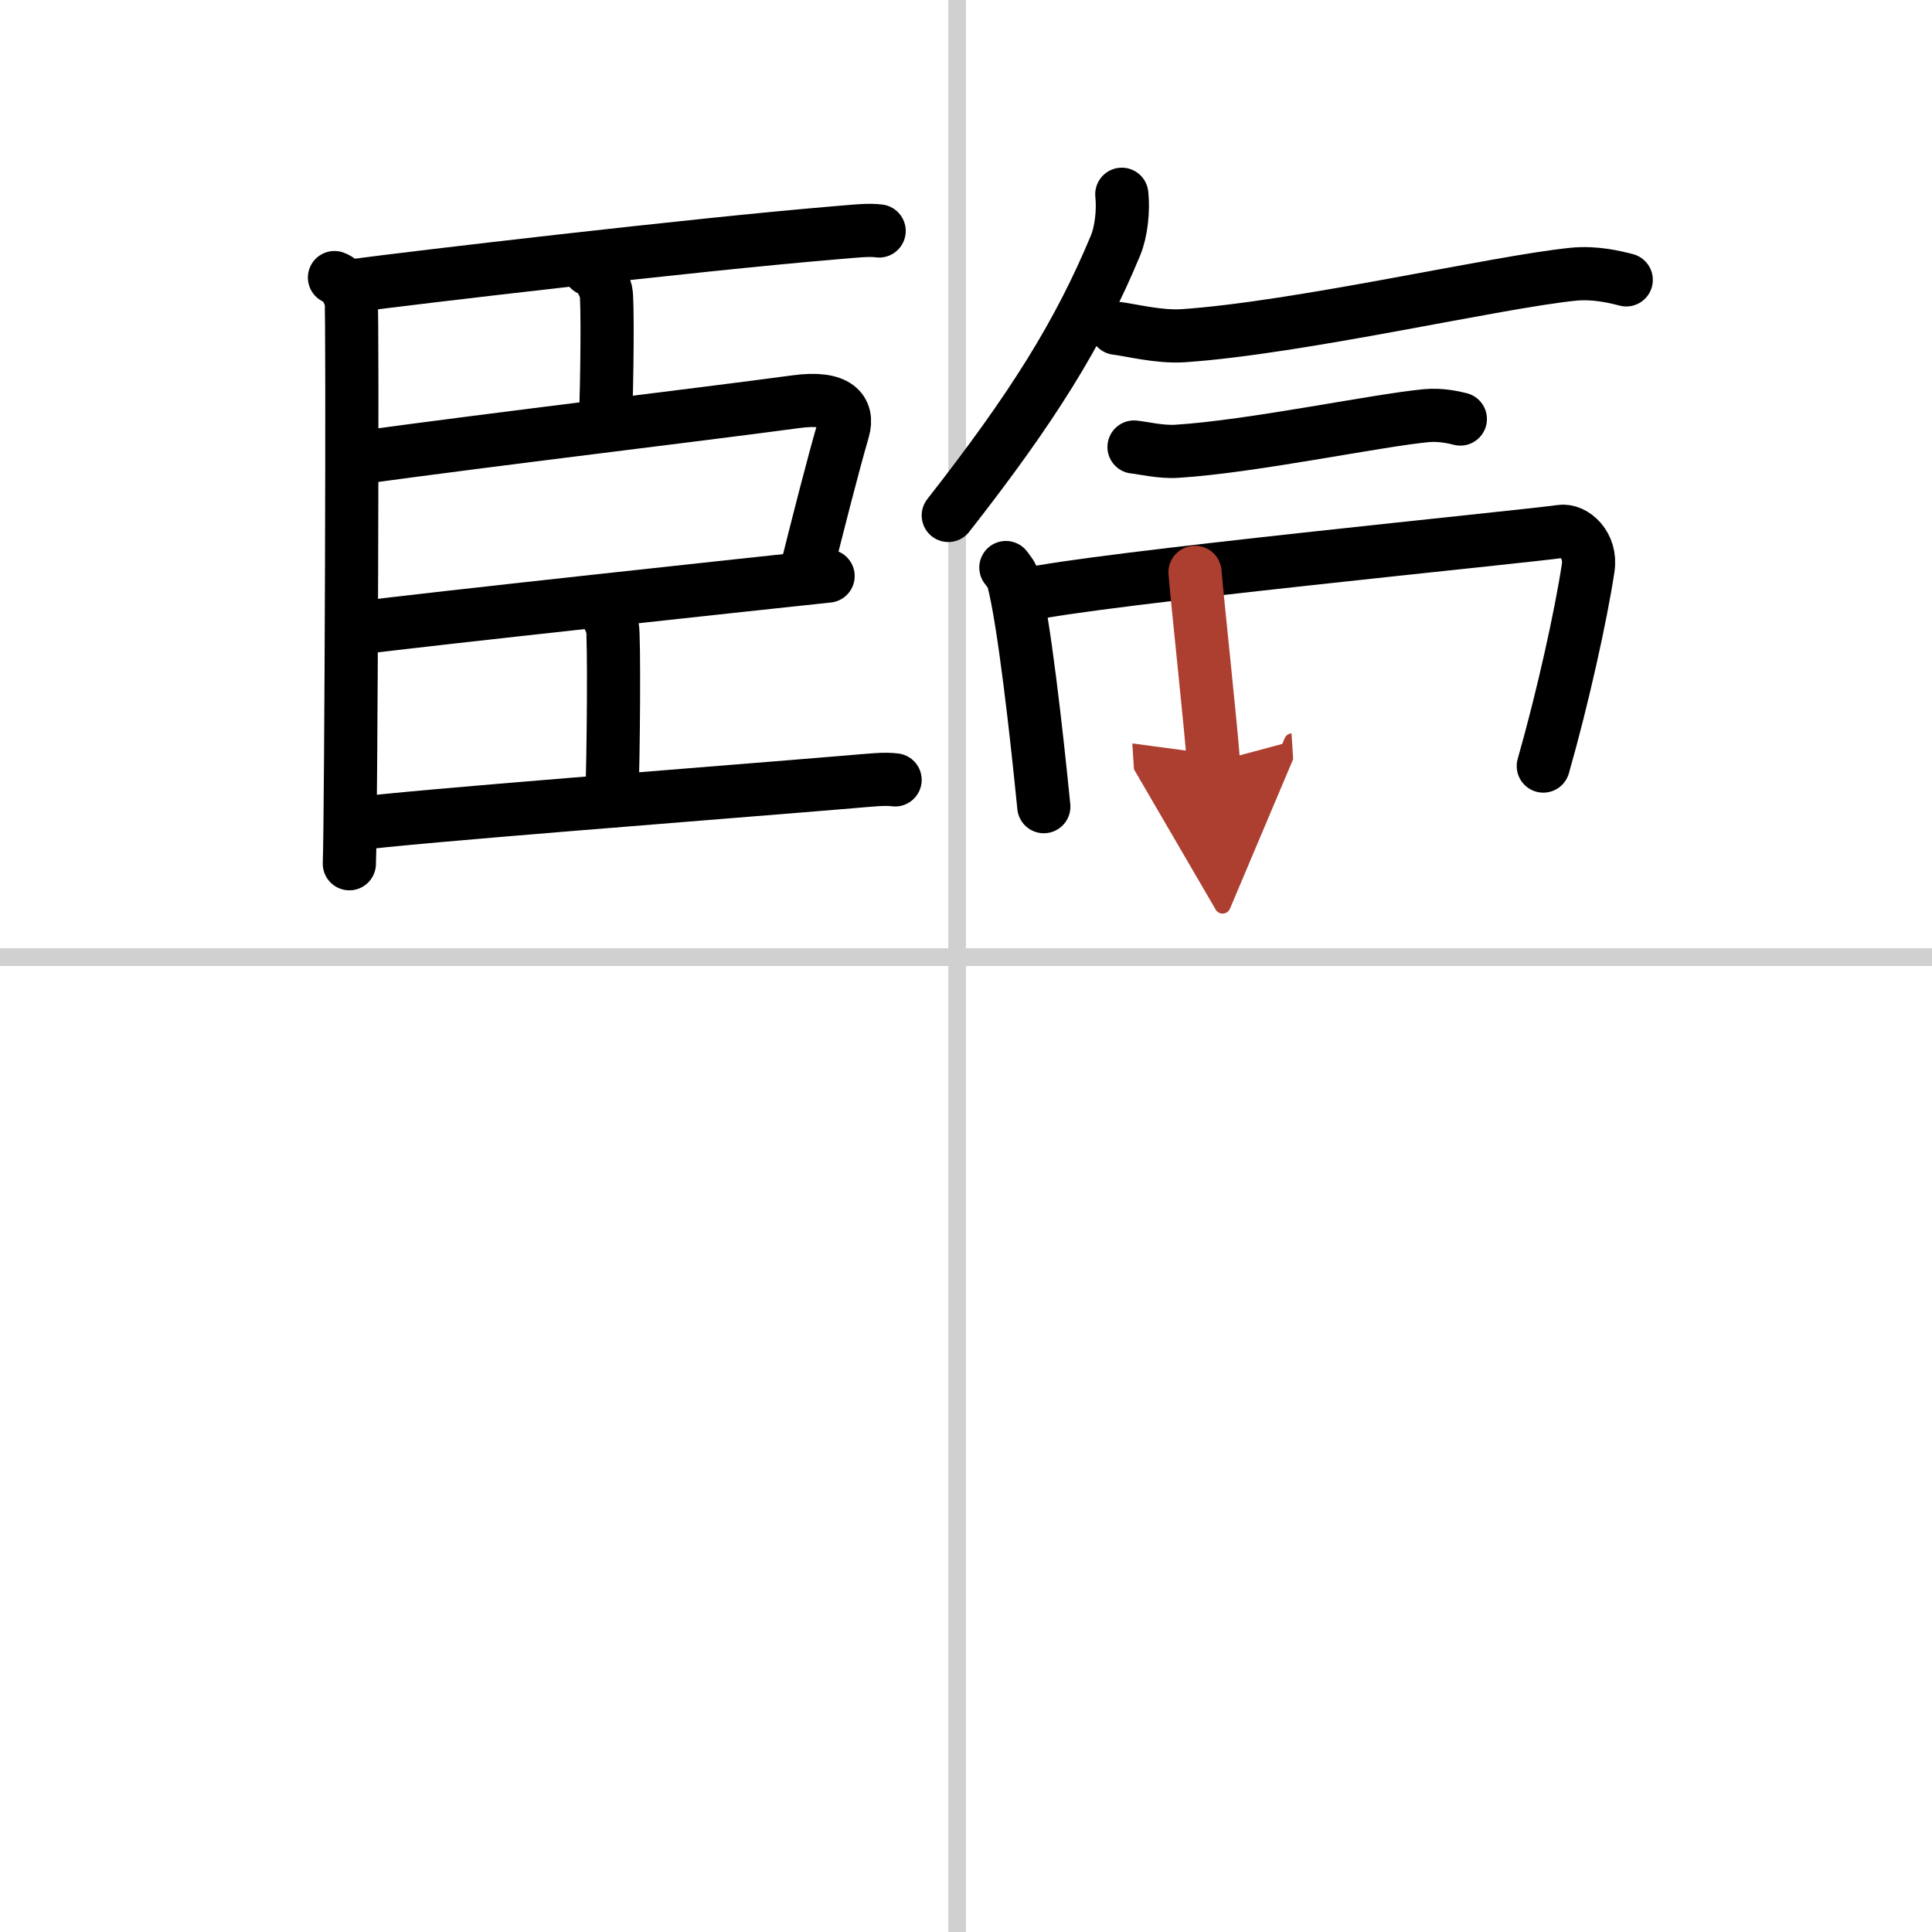 <svg width="400" height="400" viewBox="0 0 109 109" xmlns="http://www.w3.org/2000/svg"><defs><marker id="a" markerWidth="4" orient="auto" refX="1" refY="5" viewBox="0 0 10 10"><polyline points="0 0 10 5 0 10 1 5" fill="#ad3f31" stroke="#ad3f31"/></marker></defs><g fill="none" stroke="#000" stroke-linecap="round" stroke-linejoin="round" stroke-width="3"><rect width="100%" height="100%" fill="#fff" stroke="#fff"/><line x1="54" x2="54" y2="109" stroke="#d0d0d0" stroke-width="1"/><line x2="109" y1="54" y2="54" stroke="#d0d0d0" stroke-width="1"/><path d="m18.87 15.66c0.52 0.18 0.83 0.87 0.94 1.27 0.1 0.4 0 29.26-0.1 31.8"/><path d="m19.92 16.12c3.44-0.46 19.14-2.31 27.13-2.98 1.21-0.1 1.94-0.19 2.55-0.11"/><path d="m33.25 15.19c0.52 0.18 0.83 0.87 0.94 1.27 0.1 0.4 0.07 4.96-0.04 7.5"/><path d="m20.13 25.84c8.24-1.13 19.08-2.41 24.8-3.18 2.31-0.31 2.96 0.49 2.64 1.6-0.58 2-1.44 5.38-2.04 7.78"/><path d="m20.16 35.44c3.44-0.46 23.33-2.6 26.56-2.94"/><path d="m33.61 34.11c0.52 0.18 0.83 0.87 0.94 1.27s0.07 7.29-0.04 9.82"/><path d="m19.92 46.5c3.44-0.46 20.03-1.72 28.03-2.39 1.21-0.1 1.94-0.19 2.55-0.11"/><path d="m63.29 10.96c0.1 0.91-0.03 2.1-0.35 2.88-2.07 4.98-4.7 9.19-9.44 15.24"/><path d="m62.98 18.52c0.8 0.09 2.36 0.51 3.78 0.42 6.58-0.45 17.65-3.03 22.01-3.47 1.23-0.12 2.37 0.16 2.98 0.32"/><path d="m63.98 25.22c0.51 0.05 1.51 0.3 2.42 0.24 4.21-0.26 11.29-1.75 14.08-2.01 0.79-0.07 1.52 0.09 1.91 0.19"/><path d="m56.75 32.02c0.17 0.23 0.35 0.42 0.42 0.72 0.6 2.3 1.31 8.64 1.72 12.77"/><path d="m57.82 33.57c3.8-0.9 28.22-3.29 30.24-3.59 0.74-0.11 1.74 0.78 1.54 2.07-0.41 2.7-1.43 7.32-2.53 11.17"/><path d="m67.42 32.29c0.12 1.53 0.93 9 1.04 10.72" marker-end="url(#a)" stroke="#ad3f31"/></g></svg>
